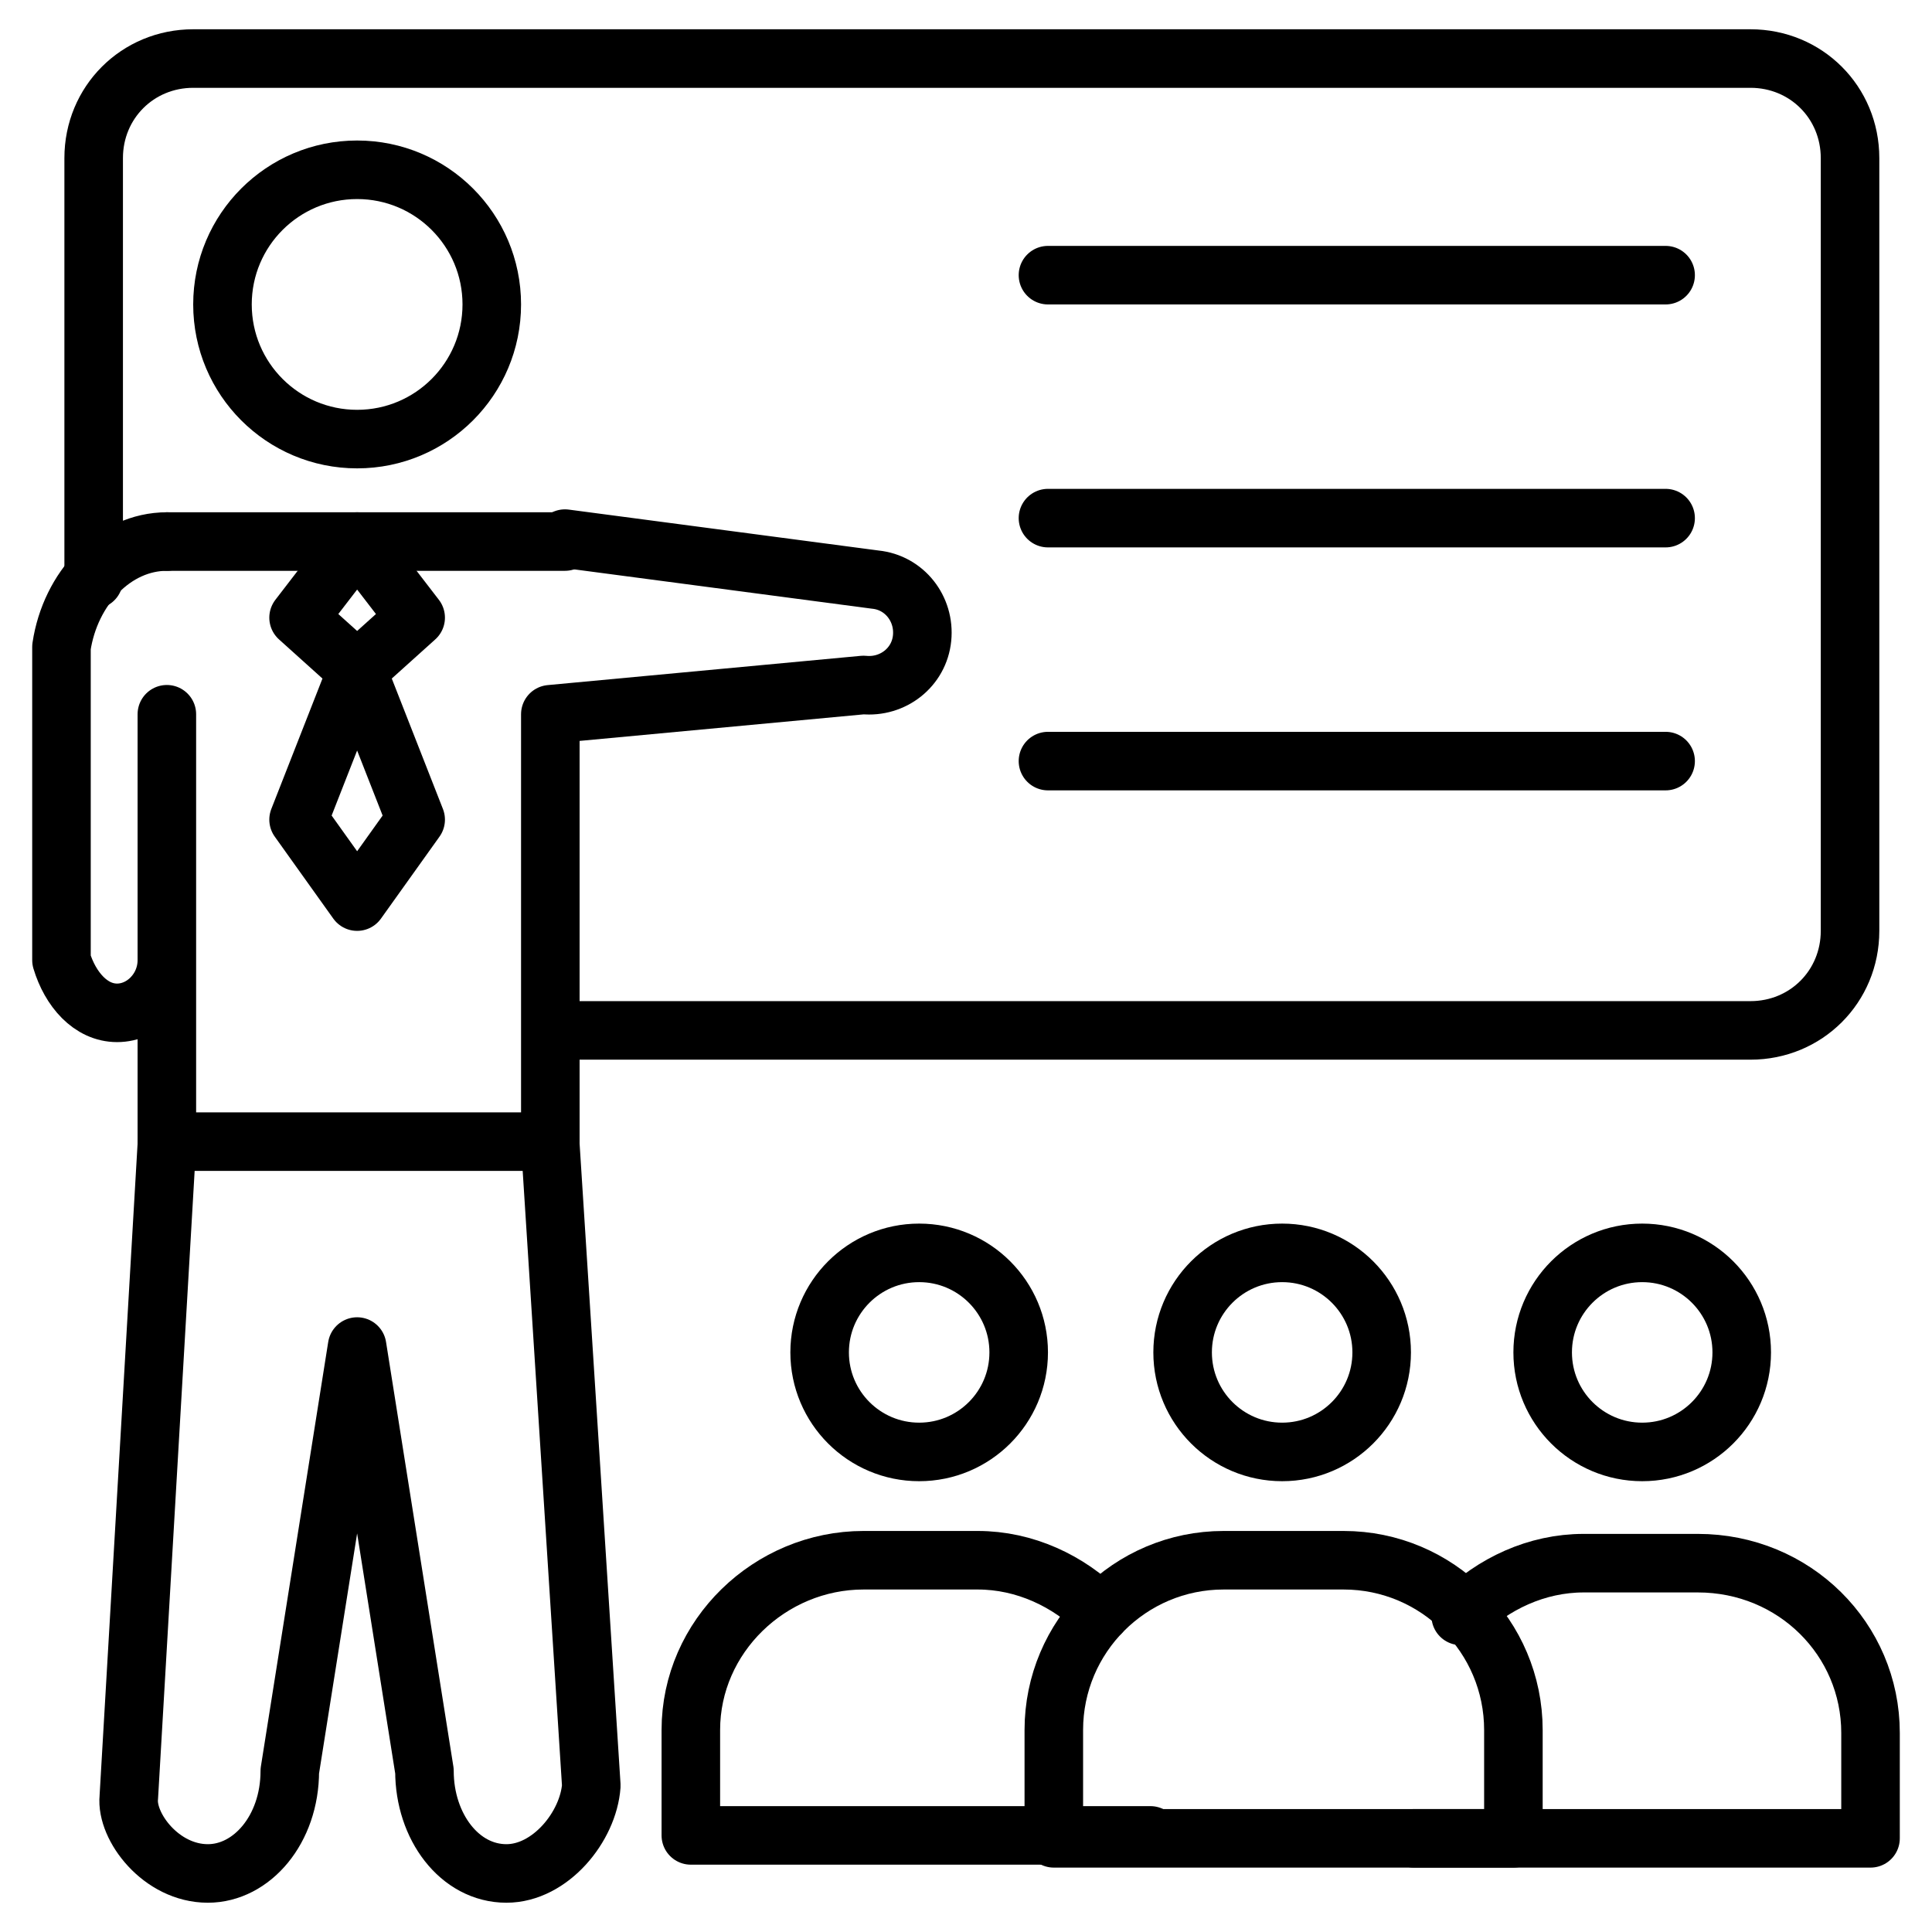 <svg xmlns="http://www.w3.org/2000/svg" enable-background="new 0 0 66 66" viewBox="0 0 66 66"><path fill="none" stroke="#000" stroke-linecap="round" stroke-linejoin="round" stroke-miterlimit="10" stroke-width="2" d="M18.8,39.1L20.2,61c-0.1,1.4-1.4,3-2.9,3h0c-1.6,0-2.8-1.6-2.8-3.5l-2.3-14.5L9.9,60.5c0,2-1.3,3.5-2.8,3.5h0
		c-1.6,0-2.8-1.6-2.7-2.6l1.3-22.3"/><line x1="19.3" x2="5.7" y1="18.5" y2="18.5" fill="none" stroke="#000" stroke-linecap="round" stroke-linejoin="round" stroke-miterlimit="10" stroke-width="2"/><path fill="none" stroke="#000" stroke-linecap="round" stroke-linejoin="round" stroke-miterlimit="10" stroke-width="2" d="M5.7,18.5c-1.8,0-3.3,1.6-3.6,3.6v10.7c0.3,1,1,1.8,1.9,1.8h0c0.9,0,1.7-0.8,1.7-1.8l0-8.4V39h13.1V24.4
		l10.7-1c1,0.1,1.9-0.6,2-1.6l0,0c0.1-1-0.6-1.9-1.6-2l-10.6-1.4"/><circle cx="12.2" cy="10.4" r="4.6" fill="none" stroke="#000" stroke-linecap="round" stroke-linejoin="round" stroke-miterlimit="10" stroke-width="2"/><polyline fill="none" stroke="#000" stroke-linecap="round" stroke-linejoin="round" stroke-miterlimit="10" stroke-width="2" points="12.2 18.5 10.2 21.1 12.2 22.9 10.2 28 12.2 30.8 14.2 28 12.2 22.9 14.2 21.1 12.2 18.5"/><path fill="none" stroke="#000" stroke-linecap="round" stroke-linejoin="round" stroke-miterlimit="10" stroke-width="2" d="M3.2,19.8V5.4C3.2,3.5,4.7,2,6.6,2h53.2c1.9,0,3.4,1.5,3.4,3.4v26.4c0,1.9-1.5,3.4-3.4,3.4H19.5"/><circle cx="31.4" cy="46.2" r="3.4" fill="none" stroke="#000" stroke-linecap="round" stroke-linejoin="round" stroke-miterlimit="10" stroke-width="2"/><circle cx="43.8" cy="46.2" r="3.4" fill="none" stroke="#000" stroke-linecap="round" stroke-linejoin="round" stroke-miterlimit="10" stroke-width="2"/><circle cx="56.1" cy="46.2" r="3.4" fill="none" stroke="#000" stroke-linecap="round" stroke-linejoin="round" stroke-miterlimit="10" stroke-width="2"/><path fill="none" stroke="#000" stroke-linecap="round" stroke-linejoin="round" stroke-miterlimit="10" stroke-width="2" d="M37.6,55.1c-1.1-1.1-2.6-1.8-4.2-1.8h-3.9c-3.2,0-5.9,2.6-5.9,5.8v3.6H36h3.3"/><path fill="none" stroke="#000" stroke-linecap="round" stroke-linejoin="round" stroke-miterlimit="10" stroke-width="2" d="M51.6,62.8H36v-3.7c0-3.2,2.6-5.8,5.8-5.8h4.1c3.2,0,5.8,2.6,5.8,5.8V62.8z"/><path fill="none" stroke="#000" stroke-linecap="round" stroke-linejoin="round" stroke-miterlimit="10" stroke-width="2" d="M48.3,62.8h3.3h12.3v-3.6c0-3.2-2.6-5.8-5.9-5.8h-3.9c-1.6,0-3.1,0.7-4.2,1.8"/><line x1="35.8" x2="56.9" y1="9.4" y2="9.4" fill="none" stroke="#000" stroke-linecap="round" stroke-linejoin="round" stroke-miterlimit="10" stroke-width="2"/><line x1="35.8" x2="56.9" y1="17.7" y2="17.7" fill="none" stroke="#000" stroke-linecap="round" stroke-linejoin="round" stroke-miterlimit="10" stroke-width="2"/><line x1="35.8" x2="56.9" y1="26" y2="26" fill="none" stroke="#000" stroke-linecap="round" stroke-linejoin="round" stroke-miterlimit="10" stroke-width="2"/></svg>